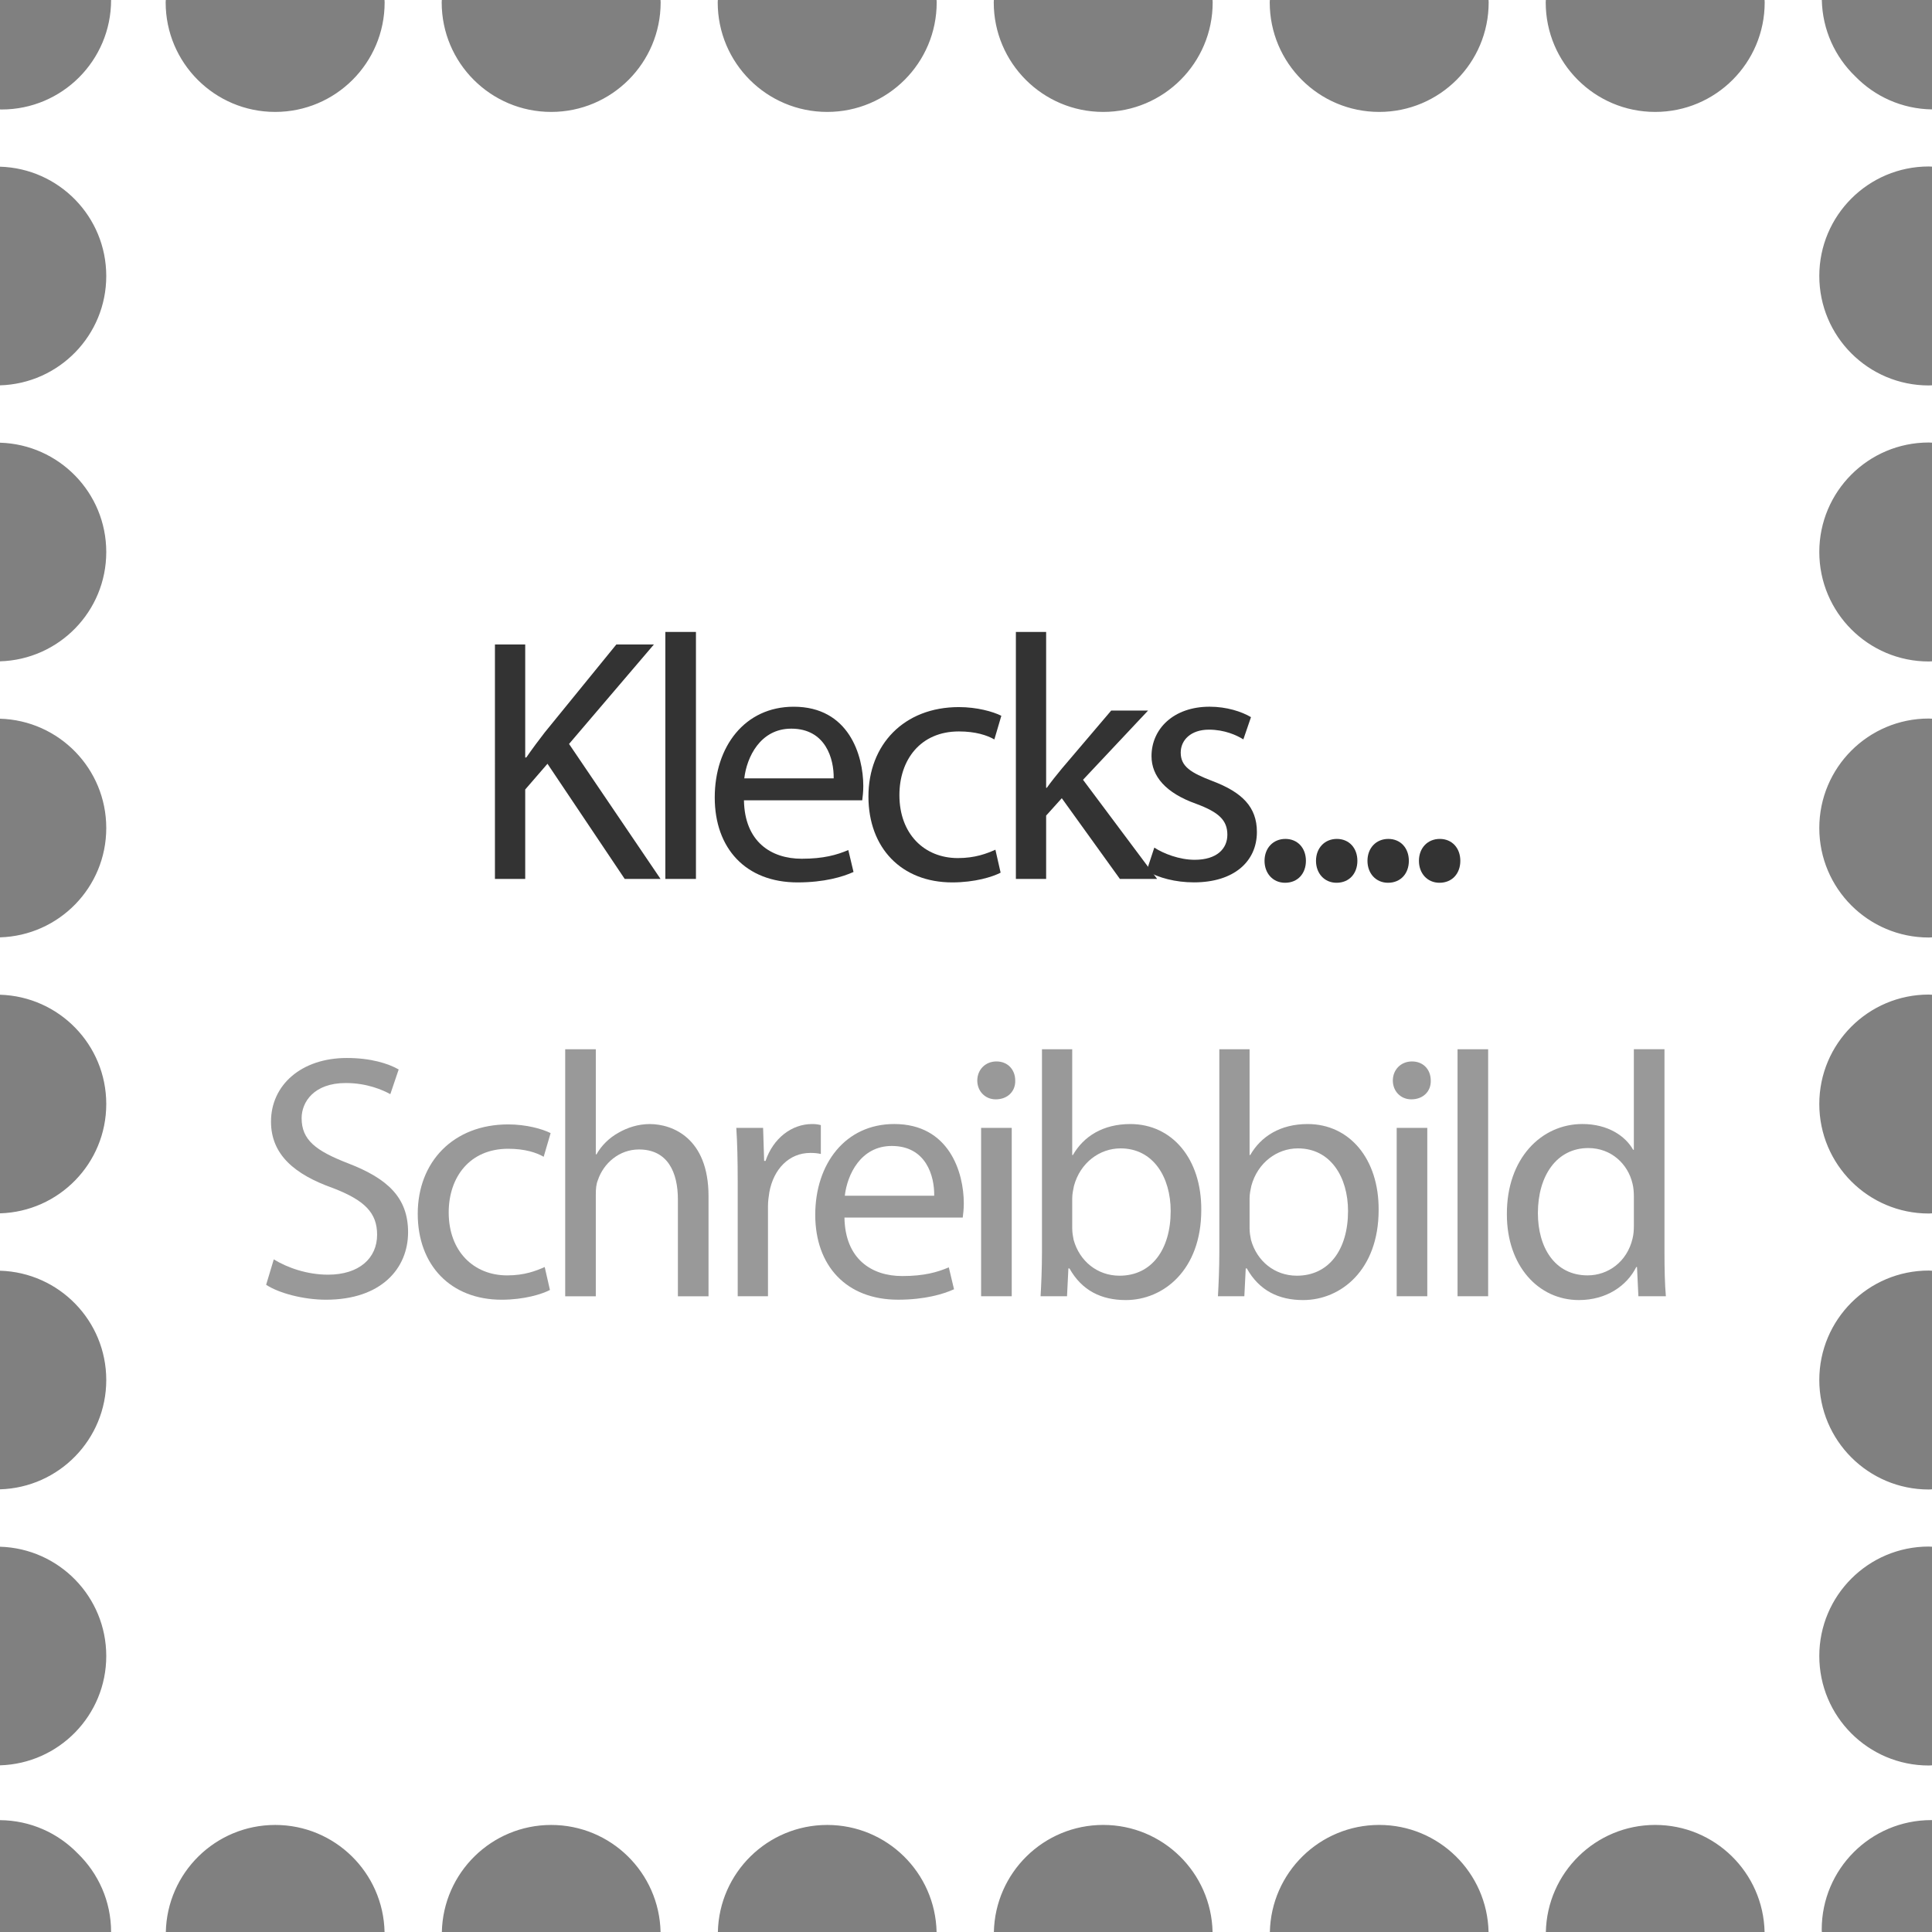 <?xml version="1.0" encoding="utf-8"?>
<!-- Generator: Adobe Illustrator 16.0.0, SVG Export Plug-In . SVG Version: 6.00 Build 0)  -->
<!DOCTYPE svg PUBLIC "-//W3C//DTD SVG 1.1//EN" "http://www.w3.org/Graphics/SVG/1.1/DTD/svg11.dtd">
<svg version="1.1" xmlns="http://www.w3.org/2000/svg" xmlns:xlink="http://www.w3.org/1999/xlink" x="0px" y="0px" width="100px"
	 height="100px" viewBox="0 0 100 100" enable-background="new 0 0 100 100" xml:space="preserve">
<rect x="0" y="0" width="100" height="100" fill="#808080" stroke="none"/>
<g id="Layer_3">
	<path fill="#FFFFFF" d="M14.245,94.459c3.087,0,5.593,2.471,5.66,5.541h2.965c0.067-3.07,2.573-5.541,5.661-5.541
		c3.087,0,5.593,2.471,5.66,5.541h2.966c0.067-3.07,2.573-5.541,5.661-5.541s5.593,2.471,5.66,5.541h2.965
		c0.067-3.071,2.573-5.542,5.66-5.542s5.593,2.471,5.66,5.542h2.965c0.067-3.071,2.573-5.542,5.66-5.542s5.593,2.471,5.66,5.542
		h2.965c0.067-3.071,2.573-5.542,5.66-5.542c3.089,0,5.595,2.471,5.662,5.542h2.963c0-0.042-0.006-0.083-0.006-0.125
		c0-3.13,2.537-5.667,5.666-5.667c0.015,0,0.028,0.002,0.043,0.002v-2.837c-0.056,0.002-0.11,0.009-0.167,0.009
		c-3.13,0-5.667-2.537-5.667-5.667c0-3.129,2.537-5.666,5.667-5.666c0.057,0,0.111,0.007,0.167,0.009v-2.971
		c-0.056,0.002-0.11,0.009-0.167,0.009c-3.13,0-5.667-2.537-5.667-5.667c0-3.129,2.537-5.666,5.667-5.666
		c0.057,0,0.111,0.007,0.167,0.009v-2.97c-0.056,0.002-0.11,0.009-0.167,0.009c-3.13,0-5.667-2.537-5.667-5.667
		c0-3.129,2.537-5.666,5.667-5.666c0.057,0,0.111,0.007,0.167,0.009v-2.97c-0.056,0.001-0.11,0.008-0.167,0.008
		c-3.13,0-5.667-2.537-5.667-5.667c0-3.13,2.537-5.667,5.667-5.667c0.057,0,0.111,0.007,0.167,0.008V34.23
		c-0.056,0.001-0.11,0.008-0.167,0.008c-3.13,0-5.667-2.537-5.667-5.667c0-3.13,2.537-5.667,5.667-5.667
		c0.057,0,0.111,0.007,0.167,0.008v-2.969c-0.056,0.001-0.11,0.008-0.167,0.008c-3.13,0-5.667-2.537-5.667-5.667
		c0-3.13,2.537-5.667,5.667-5.667c0.057,0,0.111,0.007,0.167,0.008V5.663c-1.561-0.022-2.968-0.675-3.979-1.716
		C94.984,2.944,94.331,1.549,94.297,0h-2.963c0,0.042,0.006,0.083,0.006,0.125c0,3.131-2.537,5.668-5.668,5.668
		c-3.129,0-5.666-2.537-5.666-5.668c0-0.042,0.006-0.083,0.006-0.125h-2.965c0,0.042,0.006,0.083,0.006,0.125
		c0,3.131-2.537,5.668-5.666,5.668s-5.666-2.537-5.666-5.668c0-0.042,0.006-0.083,0.006-0.125h-2.965
		c0,0.042,0.006,0.083,0.006,0.125c0,3.131-2.537,5.668-5.666,5.668s-5.666-2.537-5.666-5.668c0-0.042,0.006-0.083,0.006-0.125
		h-2.965c0.001,0.042,0.006,0.083,0.006,0.125c0,3.131-2.537,5.668-5.667,5.668s-5.667-2.537-5.667-5.668
		c0-0.042,0.005-0.083,0.006-0.125h-2.966c0.001,0.042,0.006,0.083,0.006,0.125c0,3.131-2.537,5.668-5.666,5.668
		c-3.13,0-5.667-2.537-5.667-5.668c0-0.042,0.005-0.083,0.006-0.125h-2.965c0.001,0.042,0.006,0.083,0.006,0.125
		c0,3.131-2.537,5.668-5.666,5.668c-3.131,0-5.668-2.537-5.668-5.668c0-0.042,0.005-0.083,0.006-0.125H5.75v0
		c0,3.129-2.537,5.667-5.667,5.667C0.055,5.667,0.028,5.663,0,5.663v2.965c3.052,0.089,5.5,2.585,5.5,5.659
		c0,3.073-2.448,5.569-5.5,5.658v2.969c3.052,0.089,5.5,2.585,5.5,5.659S3.052,34.141,0,34.23V37.2c3.052,0.089,5.5,2.585,5.5,5.659
		S3.052,48.427,0,48.517v2.97c3.052,0.089,5.5,2.585,5.5,5.657c0,3.073-2.448,5.569-5.5,5.658v2.97c3.052,0.089,5.5,2.585,5.5,5.657
		c0,3.073-2.448,5.569-5.5,5.658v2.971c3.052,0.089,5.5,2.585,5.5,5.657c0,3.073-2.448,5.569-5.5,5.658v2.838
		c1.579,0.012,3.001,0.669,4.022,1.721C5.086,96.962,5.75,98.402,5.75,100h2.833C8.65,96.93,11.156,94.459,14.245,94.459z"/>
</g>
<g id="Layer_1">
	<g>
		<path fill="#333333" d="M25.618,33.357h1.567v5.852h0.054c0.324-0.468,0.648-0.9,0.954-1.296l3.709-4.556h1.944l-4.393,5.149
			l4.735,6.986h-1.854l-3.997-5.96l-1.152,1.332v4.628h-1.567V33.357z"/>
		<path fill="#333333" d="M34.438,32.709h1.584v12.784h-1.584V32.709z"/>
		<path fill="#333333" d="M38.507,41.424c0.035,2.143,1.404,3.024,2.988,3.024c1.135,0,1.818-0.197,2.413-0.45l0.27,1.135
			c-0.558,0.252-1.512,0.54-2.898,0.54c-2.683,0-4.285-1.765-4.285-4.394c0-2.628,1.548-4.699,4.087-4.699
			c2.845,0,3.602,2.503,3.602,4.105c0,0.324-0.036,0.576-0.055,0.738H38.507z M43.151,40.289c0.019-1.008-0.414-2.574-2.196-2.574
			c-1.603,0-2.305,1.477-2.431,2.574H43.151z"/>
		<path fill="#333333" d="M51.792,45.169c-0.414,0.216-1.332,0.504-2.503,0.504c-2.629,0-4.339-1.782-4.339-4.447
			c0-2.683,1.836-4.627,4.682-4.627c0.936,0,1.764,0.233,2.197,0.45l-0.361,1.224c-0.377-0.216-0.972-0.414-1.836-0.414
			c-1.999,0-3.079,1.477-3.079,3.295c0,2.017,1.296,3.26,3.024,3.26c0.9,0,1.495-0.234,1.945-0.433L51.792,45.169z"/>
		<path fill="#333333" d="M54.149,40.775h0.035c0.217-0.306,0.522-0.684,0.774-0.99l2.558-3.007h1.908l-3.367,3.583l3.836,5.132
			h-1.928l-3.007-4.178l-0.81,0.9v3.277h-1.566V32.709h1.566V40.775z"/>
		<path fill="#333333" d="M59.747,43.872c0.467,0.307,1.295,0.631,2.088,0.631c1.152,0,1.693-0.576,1.693-1.297
			c0-0.756-0.451-1.17-1.621-1.603c-1.566-0.558-2.305-1.422-2.305-2.467c0-1.404,1.135-2.557,3.006-2.557
			c0.883,0,1.656,0.252,2.143,0.54l-0.395,1.152c-0.344-0.216-0.973-0.504-1.783-0.504c-0.936,0-1.459,0.54-1.459,1.188
			c0,0.72,0.523,1.044,1.656,1.477c1.514,0.576,2.287,1.332,2.287,2.629c0,1.53-1.188,2.61-3.258,2.61
			c-0.955,0-1.838-0.234-2.449-0.594L59.747,43.872z"/>
		<path fill="#333333" d="M65.452,44.557c0-0.666,0.451-1.135,1.08-1.135c0.631,0,1.062,0.469,1.062,1.135
			c0,0.648-0.414,1.135-1.08,1.135C65.884,45.691,65.452,45.205,65.452,44.557z"/>
		<path fill="#333333" d="M68.116,44.557c0-0.666,0.451-1.135,1.08-1.135c0.631,0,1.062,0.469,1.062,1.135
			c0,0.648-0.414,1.135-1.08,1.135C68.548,45.691,68.116,45.205,68.116,44.557z"/>
		<path fill="#333333" d="M70.78,44.557c0-0.666,0.449-1.135,1.08-1.135c0.629,0,1.062,0.469,1.062,1.135
			c0,0.648-0.414,1.135-1.08,1.135C71.212,45.691,70.78,45.205,70.78,44.557z"/>
		<path fill="#333333" d="M73.444,44.557c0-0.666,0.449-1.135,1.08-1.135c0.629,0,1.062,0.469,1.062,1.135
			c0,0.648-0.414,1.135-1.08,1.135C73.876,45.691,73.444,45.205,73.444,44.557z"/>
		<path fill="#999999" d="M14.171,65.185c0.702,0.432,1.729,0.792,2.809,0.792c1.603,0,2.539-0.847,2.539-2.07
			c0-1.135-0.648-1.783-2.287-2.413c-1.98-0.702-3.205-1.729-3.205-3.439c0-1.891,1.566-3.294,3.926-3.294
			c1.242,0,2.143,0.287,2.683,0.594l-0.433,1.278c-0.396-0.216-1.206-0.576-2.305-0.576c-1.656,0-2.286,0.99-2.286,1.818
			c0,1.135,0.738,1.692,2.412,2.341c2.053,0.792,3.098,1.782,3.098,3.564c0,1.873-1.387,3.493-4.25,3.493
			c-1.17,0-2.448-0.342-3.097-0.773L14.171,65.185z"/>
		<path fill="#999999" d="M28.465,66.769c-0.414,0.216-1.333,0.504-2.503,0.504c-2.629,0-4.34-1.782-4.34-4.447
			c0-2.683,1.837-4.627,4.682-4.627c0.937,0,1.765,0.234,2.196,0.45l-0.359,1.225c-0.378-0.217-0.973-0.414-1.837-0.414
			c-1.998,0-3.079,1.476-3.079,3.295c0,2.017,1.297,3.259,3.025,3.259c0.9,0,1.494-0.234,1.944-0.433L28.465,66.769z"/>
		<path fill="#999999" d="M29.255,54.309h1.584v5.438h0.036c0.252-0.449,0.648-0.846,1.135-1.116c0.468-0.27,1.026-0.45,1.62-0.45
			c1.17,0,3.043,0.721,3.043,3.728v5.186h-1.585v-5.006c0-1.404-0.521-2.593-2.017-2.593c-1.026,0-1.836,0.721-2.124,1.585
			c-0.09,0.216-0.108,0.45-0.108,0.756v5.258h-1.584V54.309z"/>
		<path fill="#999999" d="M38.183,61.097c0-1.026-0.019-1.908-0.072-2.719h1.387l0.054,1.711h0.072
			c0.396-1.171,1.35-1.909,2.412-1.909c0.181,0,0.307,0.019,0.45,0.055v1.494c-0.162-0.036-0.324-0.054-0.54-0.054
			c-1.116,0-1.908,0.846-2.125,2.034c-0.035,0.216-0.071,0.469-0.071,0.738v4.646h-1.566V61.097z"/>
		<path fill="#999999" d="M43.709,63.023c0.035,2.143,1.404,3.025,2.988,3.025c1.135,0,1.818-0.198,2.413-0.45l0.27,1.134
			c-0.558,0.252-1.512,0.54-2.898,0.54c-2.683,0-4.285-1.765-4.285-4.393c0-2.629,1.548-4.7,4.087-4.7
			c2.845,0,3.602,2.503,3.602,4.105c0,0.324-0.036,0.576-0.055,0.738H43.709z M48.354,61.89c0.019-1.009-0.414-2.575-2.196-2.575
			c-1.603,0-2.305,1.477-2.431,2.575H48.354z"/>
		<path fill="#999999" d="M52.548,55.93c0.018,0.54-0.379,0.972-1.009,0.972c-0.558,0-0.955-0.432-0.955-0.972
			c0-0.559,0.415-0.99,0.991-0.99C52.169,54.939,52.548,55.371,52.548,55.93z M50.782,67.093v-8.715h1.585v8.715H50.782z"/>
		<path fill="#999999" d="M53.86,67.093c0.036-0.594,0.072-1.477,0.072-2.251V54.309h1.566v5.474h0.036
			c0.558-0.972,1.565-1.603,2.972-1.603c2.16,0,3.689,1.801,3.672,4.447c0,3.115-1.963,4.664-3.906,4.664
			c-1.262,0-2.27-0.486-2.918-1.639h-0.054l-0.071,1.44H53.86z M55.499,63.6c0,0.198,0.036,0.396,0.072,0.576
			c0.306,1.099,1.225,1.854,2.377,1.854c1.656,0,2.646-1.351,2.646-3.349c0-1.747-0.9-3.241-2.594-3.241
			c-1.08,0-2.088,0.738-2.412,1.944c-0.035,0.181-0.09,0.396-0.09,0.648V63.6z"/>
		<path fill="#999999" d="M63.04,67.093c0.035-0.594,0.072-1.477,0.072-2.251V54.309h1.566v5.474h0.035
			c0.559-0.972,1.566-1.603,2.971-1.603c2.162,0,3.691,1.801,3.674,4.447c0,3.115-1.963,4.664-3.908,4.664
			c-1.26,0-2.268-0.486-2.916-1.639h-0.055l-0.072,1.44H63.04z M64.679,63.6c0,0.198,0.035,0.396,0.072,0.576
			c0.305,1.099,1.223,1.854,2.375,1.854c1.658,0,2.648-1.351,2.648-3.349c0-1.747-0.9-3.241-2.594-3.241
			c-1.08,0-2.088,0.738-2.412,1.944c-0.037,0.181-0.09,0.396-0.09,0.648V63.6z"/>
		<path fill="#999999" d="M74.056,55.93c0.018,0.54-0.377,0.972-1.008,0.972c-0.559,0-0.955-0.432-0.955-0.972
			c0-0.559,0.414-0.99,0.99-0.99C73.679,54.939,74.056,55.371,74.056,55.93z M72.292,67.093v-8.715h1.584v8.715H72.292z"/>
		<path fill="#999999" d="M75.442,54.309h1.584v12.784h-1.584V54.309z"/>
		<path fill="#999999" d="M86.153,54.309v10.533c0,0.774,0.018,1.657,0.072,2.251h-1.422l-0.072-1.513h-0.037
			c-0.484,0.973-1.547,1.711-2.971,1.711c-2.105,0-3.727-1.783-3.727-4.43c-0.018-2.898,1.783-4.682,3.908-4.682
			c1.332,0,2.232,0.631,2.627,1.333h0.037v-5.204H86.153z M84.569,61.925c0-0.197-0.018-0.468-0.072-0.666
			c-0.234-1.008-1.098-1.836-2.287-1.836c-1.639,0-2.609,1.44-2.609,3.366c0,1.765,0.863,3.224,2.574,3.224
			c1.062,0,2.035-0.702,2.322-1.891c0.055-0.216,0.072-0.433,0.072-0.685V61.925z"/>
	</g>
</g>
</svg>
